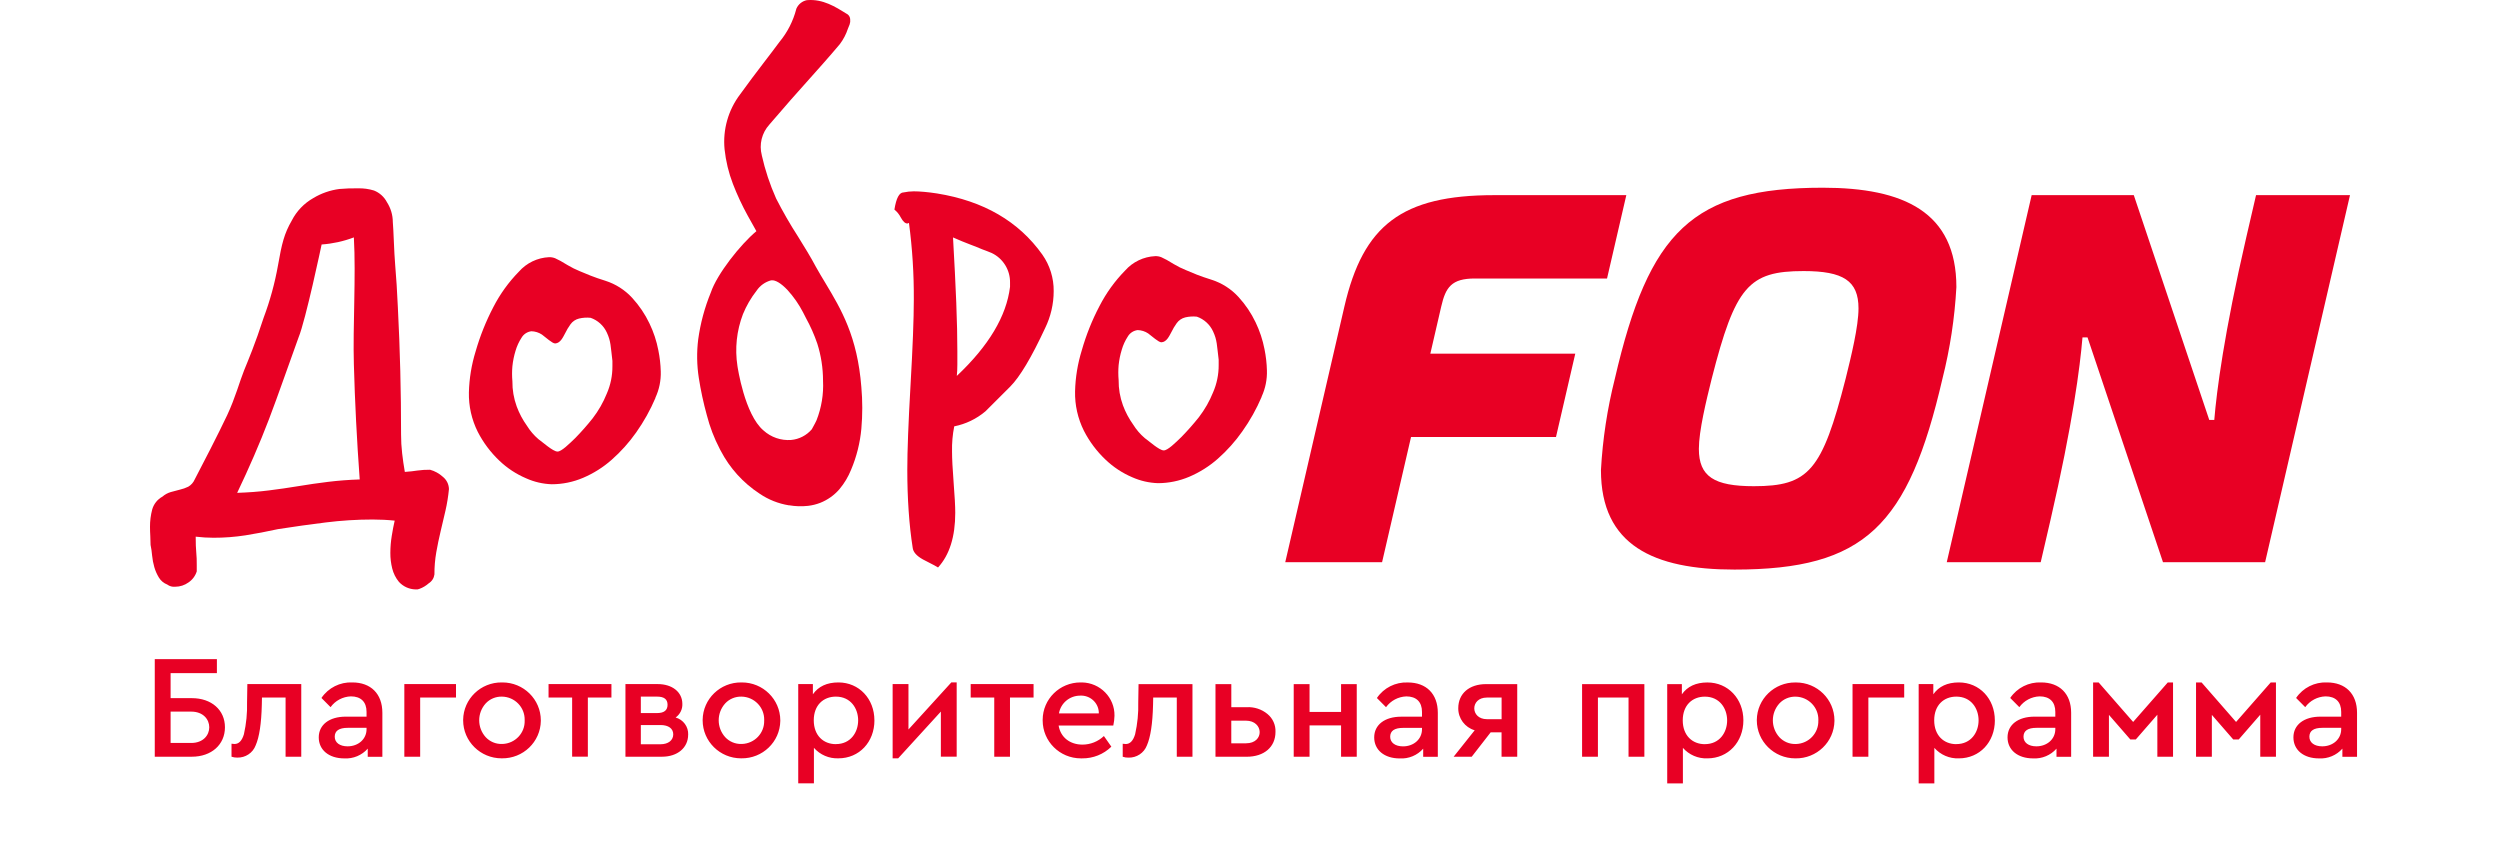 <?xml version="1.0" encoding="UTF-8"?> <svg xmlns="http://www.w3.org/2000/svg" width="150" height="51" viewBox="0 0 150 51" fill="none"><path d="M9.286 45.403H11.509C12.691 45.403 13.497 44.675 13.497 43.638C13.497 42.6 12.691 41.889 11.509 41.889H10.236V40.389H13.014V39.547H9.286V45.405V45.403ZM10.236 44.578V42.697H11.473C12.917 42.697 12.917 44.578 11.473 44.578H10.236ZM14.841 41.045L14.823 42.137C14.841 42.782 14.777 43.425 14.635 44.054C14.518 44.445 14.329 44.64 14.07 44.64C14.044 44.64 13.991 44.631 13.891 44.622V45.403C14 45.44 14.117 45.458 14.232 45.456C14.724 45.471 15.171 45.175 15.341 44.719C15.556 44.23 15.682 43.422 15.709 42.286L15.718 41.852H17.135V45.403H18.076V41.045H14.841ZM22.942 42.767C22.942 41.622 22.243 40.946 21.142 40.946C20.403 40.913 19.699 41.267 19.287 41.878L19.834 42.429C20.117 42.038 20.567 41.799 21.052 41.782C21.652 41.782 21.993 42.111 21.993 42.714V42.999H20.748C19.754 42.999 19.125 43.488 19.125 44.243C19.125 44.997 19.734 45.504 20.657 45.504C21.193 45.535 21.712 45.318 22.064 44.918V45.407H22.942V42.771V42.767ZM21.993 43.752C21.993 44.346 21.499 44.78 20.855 44.78C20.39 44.78 20.084 44.559 20.084 44.203C20.084 43.848 20.343 43.67 20.863 43.67H21.993V43.749V43.752ZM24.26 45.403H25.21V41.852H27.36V41.045H24.26V45.403ZM27.789 43.218C27.789 44.48 28.826 45.502 30.099 45.5C30.103 45.5 30.108 45.5 30.112 45.5C31.385 45.519 32.432 44.513 32.45 43.252C32.45 43.24 32.45 43.23 32.45 43.218C32.446 41.96 31.412 40.942 30.139 40.946C30.13 40.946 30.121 40.946 30.11 40.946C28.843 40.931 27.805 41.935 27.789 43.19C27.789 43.199 27.789 43.21 27.789 43.218ZM31.48 43.227C31.507 43.98 30.911 44.611 30.15 44.638C30.136 44.638 30.123 44.638 30.11 44.638C29.742 44.647 29.39 44.497 29.142 44.23C28.622 43.653 28.622 42.782 29.142 42.205C29.392 41.935 29.749 41.788 30.119 41.797C30.885 41.81 31.494 42.436 31.48 43.194C31.48 43.205 31.48 43.216 31.48 43.227ZM34.33 45.401H35.271V41.85H36.686V41.043H32.913V41.85H34.328V45.401H34.33ZM41.291 44.078C41.309 43.605 40.999 43.179 40.538 43.05C40.802 42.861 40.955 42.556 40.941 42.234C40.941 41.523 40.333 41.045 39.462 41.045H37.527V45.403H39.721C40.654 45.403 41.289 44.861 41.289 44.081L41.291 44.078ZM38.45 41.797H39.427C39.848 41.797 40.053 41.957 40.053 42.286C40.053 42.615 39.848 42.784 39.427 42.784H38.45V41.799V41.797ZM40.395 44.061C40.395 44.416 40.098 44.655 39.633 44.655H38.45V43.502H39.633C40.109 43.502 40.395 43.714 40.395 44.061ZM42.159 43.218C42.159 44.48 43.195 45.502 44.468 45.5C44.473 45.5 44.475 45.5 44.48 45.5C45.753 45.519 46.8 44.513 46.818 43.252C46.818 43.24 46.818 43.23 46.818 43.218C46.813 41.96 45.779 40.942 44.506 40.946C44.497 40.946 44.489 40.946 44.48 40.946C43.213 40.931 42.175 41.935 42.159 43.19C42.159 43.199 42.159 43.21 42.159 43.218ZM45.85 43.227C45.877 43.98 45.281 44.611 44.519 44.638C44.506 44.638 44.493 44.638 44.48 44.638C44.112 44.647 43.76 44.497 43.512 44.23C42.992 43.653 42.992 42.782 43.512 42.205C43.762 41.935 44.119 41.788 44.489 41.797C45.255 41.81 45.864 42.436 45.852 43.192C45.852 43.203 45.852 43.214 45.852 43.225L45.85 43.227ZM52.464 43.218C52.464 41.931 51.549 40.946 50.305 40.946C49.614 40.946 49.105 41.185 48.773 41.657V41.045H47.894V47H48.835V44.87C49.205 45.289 49.743 45.522 50.305 45.5C51.552 45.5 52.466 44.524 52.466 43.218H52.464ZM50.152 44.649C49.408 44.649 48.826 44.133 48.826 43.218C48.826 42.304 49.408 41.797 50.152 41.797C51.935 41.797 51.935 44.646 50.152 44.646V44.649ZM57.078 40.946L54.508 43.769V41.043H53.558V45.5H53.89L56.452 42.694V45.401H57.401V40.944H57.078V40.946ZM59.658 45.403H60.599V41.852H62.014V41.045H58.241V41.852H59.655V45.403H59.658ZM66.798 43.53C66.84 43.337 66.865 43.142 66.869 42.944C66.887 41.859 66.012 40.964 64.918 40.946C64.892 40.946 64.863 40.946 64.837 40.946C63.583 40.942 62.565 41.944 62.56 43.186C62.56 43.199 62.56 43.214 62.56 43.227C62.56 44.482 63.583 45.5 64.85 45.502C64.874 45.502 64.901 45.502 64.925 45.502C65.583 45.511 66.214 45.258 66.681 44.8L66.234 44.162C65.888 44.491 65.43 44.675 64.952 44.677C64.199 44.677 63.634 44.243 63.517 43.532H66.796L66.798 43.53ZM63.537 42.804C63.641 42.192 64.174 41.742 64.801 41.738C65.388 41.703 65.893 42.144 65.928 42.725C65.928 42.751 65.93 42.778 65.928 42.802H63.535L63.537 42.804ZM68.313 41.047L68.295 42.139C68.313 42.784 68.249 43.427 68.107 44.056C67.99 44.447 67.801 44.642 67.542 44.642C67.516 44.642 67.463 44.633 67.363 44.624V45.405C67.471 45.443 67.589 45.46 67.704 45.458C68.195 45.473 68.643 45.177 68.815 44.721C69.03 44.232 69.156 43.425 69.183 42.288L69.192 41.854H70.607V45.405H71.548V41.047H68.313ZM72.927 45.405H74.8C75.839 45.405 76.529 44.828 76.529 43.914C76.547 43.499 76.368 43.102 76.047 42.839C75.699 42.552 75.254 42.407 74.802 42.431H73.879V41.047H72.929V45.405H72.927ZM73.877 44.598V43.24H74.756C75.832 43.24 75.876 44.598 74.765 44.598H73.877ZM77.623 45.405H78.573V43.523H80.464V45.405H81.405V41.047H80.464V42.716H78.573V41.047H77.623V45.405ZM86.269 42.769C86.269 41.624 85.57 40.948 84.469 40.948C83.73 40.916 83.026 41.269 82.614 41.881L83.161 42.431C83.444 42.041 83.894 41.802 84.379 41.784C84.979 41.784 85.32 42.113 85.32 42.716V43.001H84.075C83.081 43.001 82.452 43.49 82.452 44.245C82.452 45 83.061 45.506 83.984 45.506C84.52 45.537 85.038 45.32 85.391 44.921V45.41H86.269V42.773V42.769ZM85.32 43.754C85.32 44.348 84.826 44.782 84.182 44.782C83.717 44.782 83.411 44.561 83.411 44.206C83.411 43.85 83.67 43.673 84.191 43.673H85.32V43.752V43.754ZM89.163 41.047C88.152 41.047 87.496 41.615 87.496 42.495C87.49 43.104 87.893 43.644 88.481 43.817L87.217 45.405H88.302L89.44 43.94H90.093V45.405H91.034V41.047H89.161H89.163ZM90.096 43.151H89.217C88.205 43.151 88.205 41.854 89.208 41.854H90.096V43.151ZM94.925 45.405H95.875V41.854H97.712V45.405H98.662V41.047H94.925V45.405ZM104.603 43.221C104.603 41.933 103.688 40.948 102.444 40.948C101.753 40.948 101.244 41.188 100.912 41.659V41.047H100.033V47.002H100.974V44.872C101.344 45.291 101.882 45.524 102.444 45.502C103.688 45.502 104.603 44.526 104.603 43.221ZM102.291 44.651C101.547 44.651 100.965 44.135 100.965 43.221C100.965 42.306 101.547 41.799 102.291 41.799C104.074 41.799 104.074 44.649 102.291 44.649V44.651ZM105.409 43.221C105.409 44.482 106.445 45.504 107.718 45.502C107.722 45.502 107.725 45.502 107.729 45.502C109.002 45.522 110.05 44.515 110.067 43.254C110.067 43.243 110.067 43.232 110.067 43.221C110.063 41.962 109.029 40.944 107.756 40.948C107.747 40.948 107.738 40.948 107.729 40.948C106.463 40.933 105.424 41.938 105.409 43.192C105.409 43.201 105.409 43.212 105.409 43.221ZM109.1 43.23C109.126 43.982 108.531 44.614 107.769 44.64C107.756 44.64 107.742 44.64 107.729 44.64C107.362 44.649 107.009 44.499 106.762 44.232C106.241 43.655 106.241 42.784 106.762 42.207C107.012 41.938 107.368 41.791 107.738 41.799C108.504 41.813 109.115 42.438 109.102 43.194C109.102 43.205 109.102 43.216 109.102 43.227L109.1 43.23ZM111.152 45.403H112.102V41.852H114.252V41.045H111.152V45.403ZM119.69 43.218C119.69 41.931 118.776 40.946 117.531 40.946C116.84 40.946 116.331 41.185 115.999 41.657V41.045H115.12V47.002H116.061V44.872C116.431 45.291 116.969 45.524 117.531 45.502C118.778 45.502 119.692 44.526 119.692 43.221L119.69 43.218ZM117.378 44.649C116.634 44.649 116.052 44.133 116.052 43.218C116.052 42.304 116.634 41.797 117.378 41.797C119.161 41.797 119.161 44.646 117.378 44.646V44.649ZM124.269 42.767C124.269 41.622 123.569 40.946 122.469 40.946C121.729 40.913 121.025 41.267 120.613 41.878L121.16 42.429C121.444 42.038 121.893 41.799 122.378 41.782C122.978 41.782 123.319 42.111 123.319 42.714V42.999H122.075C121.08 42.999 120.452 43.488 120.452 44.243C120.452 44.997 121.061 45.504 121.984 45.504C122.52 45.535 123.038 45.318 123.39 44.918V45.407H124.269V42.771V42.767ZM123.319 43.752C123.319 44.346 122.825 44.78 122.181 44.78C121.716 44.78 121.41 44.559 121.41 44.203C121.41 43.848 121.669 43.67 122.19 43.67H123.319V43.749V43.752ZM125.586 45.403H126.536V42.892L127.818 44.366H128.15L129.441 42.883V45.403H130.382V40.946H130.068L127.989 43.317L125.918 40.946H125.586V45.401V45.403ZM131.762 45.403H132.711V42.892L133.993 44.366H134.325L135.616 42.883V45.403H136.557V40.946H136.243L134.164 43.317L132.094 40.946H131.762V45.401V45.403ZM141.422 42.767C141.422 41.622 140.722 40.946 139.622 40.946C138.882 40.913 138.178 41.267 137.766 41.878L138.313 42.429C138.597 42.038 139.046 41.799 139.531 41.782C140.131 41.782 140.472 42.111 140.472 42.714V42.999H139.228C138.234 42.999 137.605 43.488 137.605 44.243C137.605 44.997 138.214 45.504 139.137 45.504C139.673 45.535 140.191 45.318 140.543 44.918V45.407H141.422V42.771V42.767ZM140.472 43.752C140.472 44.346 139.978 44.78 139.334 44.78C138.869 44.78 138.563 44.559 138.563 44.203C138.563 43.848 138.822 43.67 139.343 43.67H140.472V43.749V43.752Z" fill="#E80024"></path><path d="M86.476 18.384C86.74 17.241 87.086 16.71 88.491 16.71H96.422L97.579 11.709H89.648C84.11 11.709 81.793 13.51 80.665 18.387L77.115 33.732H82.925L84.662 26.221H93.359L94.516 21.221H85.82L86.475 18.386L86.476 18.384Z" fill="#E80024"></path><path d="M109.371 11.263C101.547 11.263 98.938 13.878 96.892 22.718C96.438 24.517 96.158 26.356 96.057 28.209C96.057 32.721 99.222 34.175 104.069 34.175C111.893 34.175 114.502 31.559 116.548 22.719C117.002 20.92 117.282 19.081 117.383 17.228C117.384 12.716 114.217 11.263 109.371 11.263ZM110.739 22.718C109.324 28.252 108.529 29.172 105.229 29.172C102.847 29.172 101.932 28.593 101.932 26.932C101.932 25.856 102.367 24.071 102.703 22.718C104.118 17.185 104.914 16.264 108.214 16.264C110.595 16.264 111.51 16.844 111.51 18.504C111.51 19.58 111.075 21.365 110.739 22.718Z" fill="#E80024"></path><path d="M135.363 11.707L134.782 14.216C133.443 20.009 133.002 23.442 132.857 25.195H132.555L128.027 11.707H121.9L116.806 33.731H122.443L123.024 31.223C124.364 25.43 124.804 21.996 124.949 20.243H125.251L129.779 33.731H135.907L141 11.707H135.363Z" fill="#E80024"></path><path d="M60.602 16.953C60.608 16.583 60.507 16.22 60.312 15.906C60.118 15.592 59.837 15.34 59.503 15.181C59.353 15.116 59.158 15.042 58.923 14.955C58.728 14.87 58.486 14.772 58.197 14.665C57.909 14.557 57.568 14.417 57.181 14.246C57.266 15.728 57.331 17.033 57.376 18.159C57.42 19.286 57.442 20.257 57.441 21.073V21.877C57.441 22.114 57.43 22.34 57.409 22.555C59.324 20.751 60.388 18.97 60.602 17.21L60.602 16.953ZM55.376 33.566C54.988 33.351 54.785 33.114 54.76 32.858C54.653 32.172 54.572 31.437 54.519 30.652C54.465 29.868 54.438 29.047 54.438 28.19C54.438 27.053 54.503 25.357 54.632 23.101C54.762 20.846 54.828 19.14 54.829 17.982C54.838 16.443 54.741 14.905 54.538 13.379C54.521 13.379 54.503 13.384 54.489 13.395C54.482 13.401 54.474 13.405 54.466 13.408C54.458 13.41 54.449 13.411 54.44 13.41C54.31 13.41 54.182 13.292 54.053 13.057C53.958 12.871 53.827 12.707 53.665 12.575C53.773 11.889 53.956 11.545 54.214 11.545C54.416 11.503 54.623 11.481 54.829 11.48C55.002 11.48 55.206 11.491 55.445 11.511C55.684 11.531 55.94 11.565 56.22 11.607C59.016 12.058 61.123 13.282 62.542 15.279C62.992 15.92 63.23 16.686 63.221 17.468C63.221 18.238 63.044 18.998 62.706 19.689C61.888 21.448 61.19 22.618 60.61 23.199L59.126 24.68C58.588 25.134 57.944 25.444 57.254 25.581C57.155 26.078 57.111 26.586 57.122 27.093C57.122 27.502 57.153 28.123 57.218 28.961C57.283 29.777 57.315 30.378 57.315 30.765C57.315 32.203 56.97 33.298 56.282 34.049L56.056 33.918L55.376 33.566ZM36.745 21.652C36.638 20.794 36.657 20.481 36.41 19.953C36.316 19.748 36.181 19.564 36.014 19.412C35.847 19.26 35.651 19.143 35.438 19.069C35.205 19.044 34.969 19.059 34.742 19.113C34.533 19.163 34.35 19.288 34.226 19.463C34.104 19.632 33.997 19.812 33.906 20C33.786 20.219 33.629 20.592 33.309 20.608C33.136 20.608 32.756 20.248 32.517 20.075C32.33 19.951 32.111 19.881 31.886 19.875C31.764 19.889 31.648 19.931 31.545 19.998C31.443 20.064 31.357 20.154 31.295 20.259C31.136 20.503 31.014 20.769 30.932 21.048C30.84 21.35 30.776 21.66 30.744 21.974C30.717 22.273 30.717 22.574 30.744 22.874C30.738 23.39 30.825 23.902 31.002 24.387C31.154 24.799 31.361 25.189 31.617 25.546C31.804 25.847 32.035 26.118 32.304 26.349C32.55 26.521 33.173 27.088 33.447 27.094C33.684 27.101 34.15 26.636 34.52 26.279C34.887 25.904 35.234 25.51 35.56 25.099C35.91 24.644 36.195 24.145 36.409 23.613C36.635 23.096 36.749 22.537 36.745 21.973V21.651L36.745 21.652ZM39.328 23.873C39.017 24.604 38.628 25.3 38.169 25.949C37.745 26.551 37.251 27.102 36.698 27.589C36.19 28.038 35.612 28.402 34.988 28.668C34.391 28.923 33.749 29.055 33.1 29.055C32.572 29.037 32.051 28.916 31.569 28.699C30.971 28.445 30.425 28.085 29.957 27.636C29.433 27.138 28.997 26.556 28.667 25.913C28.299 25.178 28.116 24.365 28.134 23.544C28.155 22.709 28.291 21.881 28.538 21.082C28.802 20.163 29.158 19.273 29.601 18.425C30.002 17.644 30.518 16.928 31.133 16.3C31.36 16.042 31.637 15.831 31.947 15.682C32.257 15.533 32.595 15.447 32.939 15.431C33.066 15.427 33.193 15.449 33.311 15.496C33.407 15.539 33.514 15.592 33.633 15.657C33.752 15.722 33.897 15.806 34.068 15.914C34.295 16.049 34.532 16.168 34.777 16.267C34.972 16.352 35.192 16.442 35.437 16.539C35.681 16.636 35.978 16.738 36.323 16.846C36.941 17.043 37.497 17.398 37.935 17.876C38.353 18.332 38.701 18.847 38.967 19.405C39.214 19.916 39.393 20.457 39.5 21.014C39.586 21.433 39.634 21.858 39.646 22.286C39.663 22.83 39.553 23.371 39.323 23.865L39.328 23.873ZM14.23 29.571C14.898 29.548 15.531 29.502 16.133 29.425C16.735 29.349 17.327 29.265 17.907 29.168C18.487 29.072 19.08 28.985 19.68 28.912C20.28 28.838 20.916 28.789 21.583 28.767C21.411 26.427 21.294 24.125 21.232 21.859C21.166 19.596 21.363 16.584 21.232 14.244C20.611 14.48 19.96 14.623 19.297 14.669C19.297 14.669 18.339 19.223 17.91 20.255C17.403 21.643 16.694 23.701 16.136 25.16C15.578 26.619 14.938 28.089 14.23 29.571ZM11.808 34.272C11.725 34.548 11.548 34.786 11.309 34.947C11.078 35.113 10.802 35.203 10.517 35.204C10.345 35.223 10.172 35.176 10.034 35.072C9.826 34.992 9.65 34.845 9.534 34.654C9.415 34.459 9.322 34.248 9.259 34.029C9.194 33.802 9.149 33.571 9.127 33.336C9.109 33.12 9.078 32.906 9.034 32.695C9.034 32.522 9.029 32.346 9.018 32.163C9.007 31.979 9 31.792 9 31.6C8.999 31.252 9.043 30.906 9.132 30.569C9.178 30.406 9.256 30.254 9.362 30.121C9.467 29.988 9.598 29.878 9.747 29.797C9.892 29.671 10.062 29.578 10.246 29.524C10.43 29.47 10.611 29.421 10.795 29.378C10.967 29.339 11.135 29.28 11.294 29.203C11.467 29.104 11.603 28.951 11.682 28.767C12.091 27.994 13.137 25.96 13.629 24.913C14.121 23.866 14.39 22.851 14.648 22.216C14.906 21.58 15.307 20.643 15.817 19.067C16.2 18.047 16.489 16.994 16.68 15.92C16.908 14.613 17.052 14.021 17.508 13.23C17.798 12.664 18.248 12.196 18.802 11.883C19.28 11.596 19.812 11.411 20.365 11.339C20.738 11.306 21.112 11.293 21.486 11.3C21.809 11.292 22.131 11.336 22.44 11.431C22.775 11.564 23.051 11.813 23.217 12.133C23.446 12.489 23.568 12.902 23.569 13.324C23.613 13.793 23.645 15.136 23.71 15.887C23.775 16.638 23.829 17.487 23.871 18.431C24.002 20.985 24.066 23.529 24.064 26.064C24.063 26.445 24.085 26.826 24.129 27.204C24.172 27.58 24.226 27.95 24.29 28.315C24.59 28.293 24.839 28.266 25.031 28.234C25.288 28.198 25.547 28.182 25.806 28.185C26.088 28.263 26.348 28.406 26.565 28.603C26.678 28.692 26.769 28.804 26.834 28.932C26.898 29.059 26.933 29.2 26.937 29.343C26.895 29.782 26.825 30.218 26.726 30.648C26.63 31.066 26.531 31.481 26.435 31.888C26.339 32.295 26.251 32.708 26.178 33.128C26.101 33.569 26.064 34.016 26.066 34.464C26.052 34.572 26.015 34.676 25.956 34.768C25.898 34.86 25.82 34.938 25.727 34.996C25.562 35.143 25.371 35.258 25.163 35.333C25.092 35.365 25.014 35.376 24.937 35.365C24.748 35.361 24.562 35.319 24.39 35.242C24.218 35.164 24.064 35.053 23.936 34.913C23.743 34.679 23.606 34.404 23.533 34.109C23.457 33.803 23.419 33.49 23.421 33.175C23.422 32.834 23.45 32.493 23.505 32.156C23.558 31.823 23.616 31.517 23.681 31.238C23.466 31.215 23.251 31.2 23.036 31.188C22.821 31.177 22.596 31.173 22.358 31.171C21.419 31.171 20.481 31.23 19.55 31.346C18.602 31.463 17.646 31.597 16.679 31.748C15.99 31.898 15.34 32.023 14.727 32.12C14.092 32.218 13.45 32.267 12.808 32.265C12.636 32.265 12.464 32.26 12.291 32.249C12.118 32.238 11.939 32.222 11.742 32.2C11.742 32.609 11.754 32.913 11.774 33.118C11.799 33.381 11.809 33.645 11.805 33.908V34.261L11.808 34.272Z" fill="#E80024"></path><path d="M73.12 21.583C73.012 20.725 73.032 20.412 72.784 19.884C72.69 19.679 72.555 19.495 72.388 19.343C72.221 19.191 72.025 19.074 71.812 19C71.579 18.975 71.344 18.99 71.116 19.043C70.907 19.094 70.724 19.219 70.6 19.394C70.478 19.563 70.371 19.743 70.281 19.93C70.16 20.15 70.003 20.523 69.683 20.538C69.51 20.538 69.129 20.179 68.891 20.006C68.704 19.881 68.486 19.812 68.26 19.805C68.139 19.82 68.022 19.862 67.92 19.928C67.817 19.995 67.731 20.084 67.669 20.19C67.51 20.434 67.388 20.7 67.307 20.979C67.214 21.281 67.151 21.591 67.118 21.904C67.092 22.204 67.092 22.505 67.118 22.805C67.112 23.321 67.199 23.833 67.376 24.318C67.529 24.73 67.736 25.12 67.991 25.477C68.178 25.778 68.41 26.049 68.678 26.279C68.925 26.451 69.547 27.019 69.821 27.025C70.058 27.032 70.527 26.567 70.894 26.21C71.261 25.834 71.608 25.441 71.935 25.03C72.284 24.575 72.57 24.075 72.784 23.544C73.009 23.027 73.124 22.468 73.12 21.904V21.583ZM75.701 23.806C75.39 24.538 75 25.234 74.539 25.882C74.116 26.485 73.623 27.036 73.07 27.524C72.562 27.973 71.984 28.337 71.359 28.604C70.763 28.858 70.121 28.99 69.472 28.99C68.943 28.971 68.422 28.852 67.938 28.637C67.341 28.383 66.795 28.022 66.326 27.573C65.802 27.076 65.366 26.493 65.037 25.851C64.669 25.116 64.486 24.303 64.504 23.482C64.524 22.646 64.66 21.818 64.907 21.02C65.169 20.1 65.525 19.209 65.97 18.363C66.371 17.582 66.887 16.865 67.502 16.238C67.729 15.979 68.006 15.769 68.317 15.62C68.627 15.47 68.964 15.385 69.309 15.369C69.436 15.364 69.562 15.386 69.68 15.433C69.777 15.476 69.884 15.53 70.003 15.594C70.121 15.659 70.266 15.744 70.437 15.851C70.664 15.987 70.901 16.105 71.147 16.204C71.341 16.289 71.561 16.38 71.806 16.477C72.051 16.574 72.348 16.675 72.693 16.784C73.311 16.981 73.867 17.336 74.305 17.814C74.723 18.269 75.071 18.784 75.337 19.342C75.583 19.853 75.762 20.394 75.87 20.951C75.955 21.37 76.004 21.796 76.015 22.223C76.033 22.767 75.924 23.308 75.695 23.802L75.701 23.806Z" fill="#E80024"></path><path d="M45.394 17.442C45.058 17.872 44.783 18.346 44.577 18.85C44.198 19.841 44.084 20.913 44.247 21.961C44.257 22.027 44.675 24.87 45.81 25.828C46.033 26.03 46.295 26.185 46.58 26.283C46.865 26.381 47.167 26.42 47.467 26.398C47.949 26.354 48.394 26.124 48.708 25.757C48.739 25.701 48.768 25.646 48.799 25.59C48.871 25.458 48.938 25.34 48.994 25.212C49.289 24.459 49.422 23.653 49.382 22.846V22.837C49.381 22.083 49.265 21.334 49.037 20.615C48.856 20.088 48.63 19.577 48.361 19.089C48.298 18.968 48.24 18.854 48.182 18.738C47.932 18.256 47.62 17.808 47.255 17.406C46.875 17.002 46.53 16.792 46.284 16.818H46.273C45.916 16.911 45.605 17.131 45.398 17.437L45.394 17.442ZM47.335 30.32C46.703 30.218 46.101 29.978 45.573 29.618C44.586 28.973 43.783 28.084 43.24 27.039L43.184 26.932C42.849 26.29 42.589 25.612 42.41 24.91C42.206 24.174 42.045 23.427 41.928 22.673C41.809 21.907 41.797 21.127 41.893 20.358C42.026 19.392 42.281 18.446 42.652 17.544C43.021 16.448 44.414 14.68 45.383 13.871L45.283 13.69C45.144 13.446 45.003 13.194 44.866 12.944C44.526 12.328 44.228 11.69 43.975 11.033C43.718 10.365 43.55 9.667 43.474 8.955C43.36 7.777 43.695 6.598 44.412 5.655C44.868 5.018 45.352 4.383 45.818 3.771C46.136 3.356 46.466 2.925 46.781 2.499L46.788 2.492C47.252 1.924 47.588 1.264 47.773 0.555V0.536L47.782 0.523C47.838 0.391 47.926 0.275 48.038 0.185C48.15 0.095 48.283 0.033 48.424 0.007H48.437H48.451C49.374 -0.061 50.108 0.395 50.818 0.838L50.856 0.86C50.903 0.896 50.942 0.943 50.969 0.996C50.996 1.049 51.011 1.108 51.012 1.167C51.024 1.268 51.012 1.369 50.979 1.464C50.945 1.549 50.909 1.636 50.873 1.727C50.764 2.059 50.6 2.37 50.39 2.649C49.734 3.431 49.042 4.201 48.375 4.948C48.07 5.288 47.757 5.639 47.452 5.985C47.105 6.379 46.756 6.783 46.42 7.176C46.335 7.276 46.249 7.375 46.162 7.475L46.158 7.48C45.936 7.724 45.779 8.02 45.7 8.34C45.622 8.66 45.624 8.995 45.708 9.314V9.321C45.907 10.209 46.194 11.075 46.565 11.906C46.964 12.69 47.403 13.453 47.88 14.192C48.256 14.8 48.645 15.425 48.956 16.015C49.138 16.342 49.333 16.668 49.523 16.98C50.468 18.556 51.444 20.183 51.681 23.226C51.755 24.058 51.755 24.895 51.681 25.726C51.604 26.572 51.396 27.401 51.066 28.183C50.895 28.609 50.657 29.005 50.361 29.357C50.05 29.716 49.657 29.995 49.215 30.17C48.98 30.261 48.734 30.322 48.484 30.351C48.106 30.393 47.724 30.382 47.349 30.317L47.335 30.32Z" fill="#E80024"></path></svg> 
